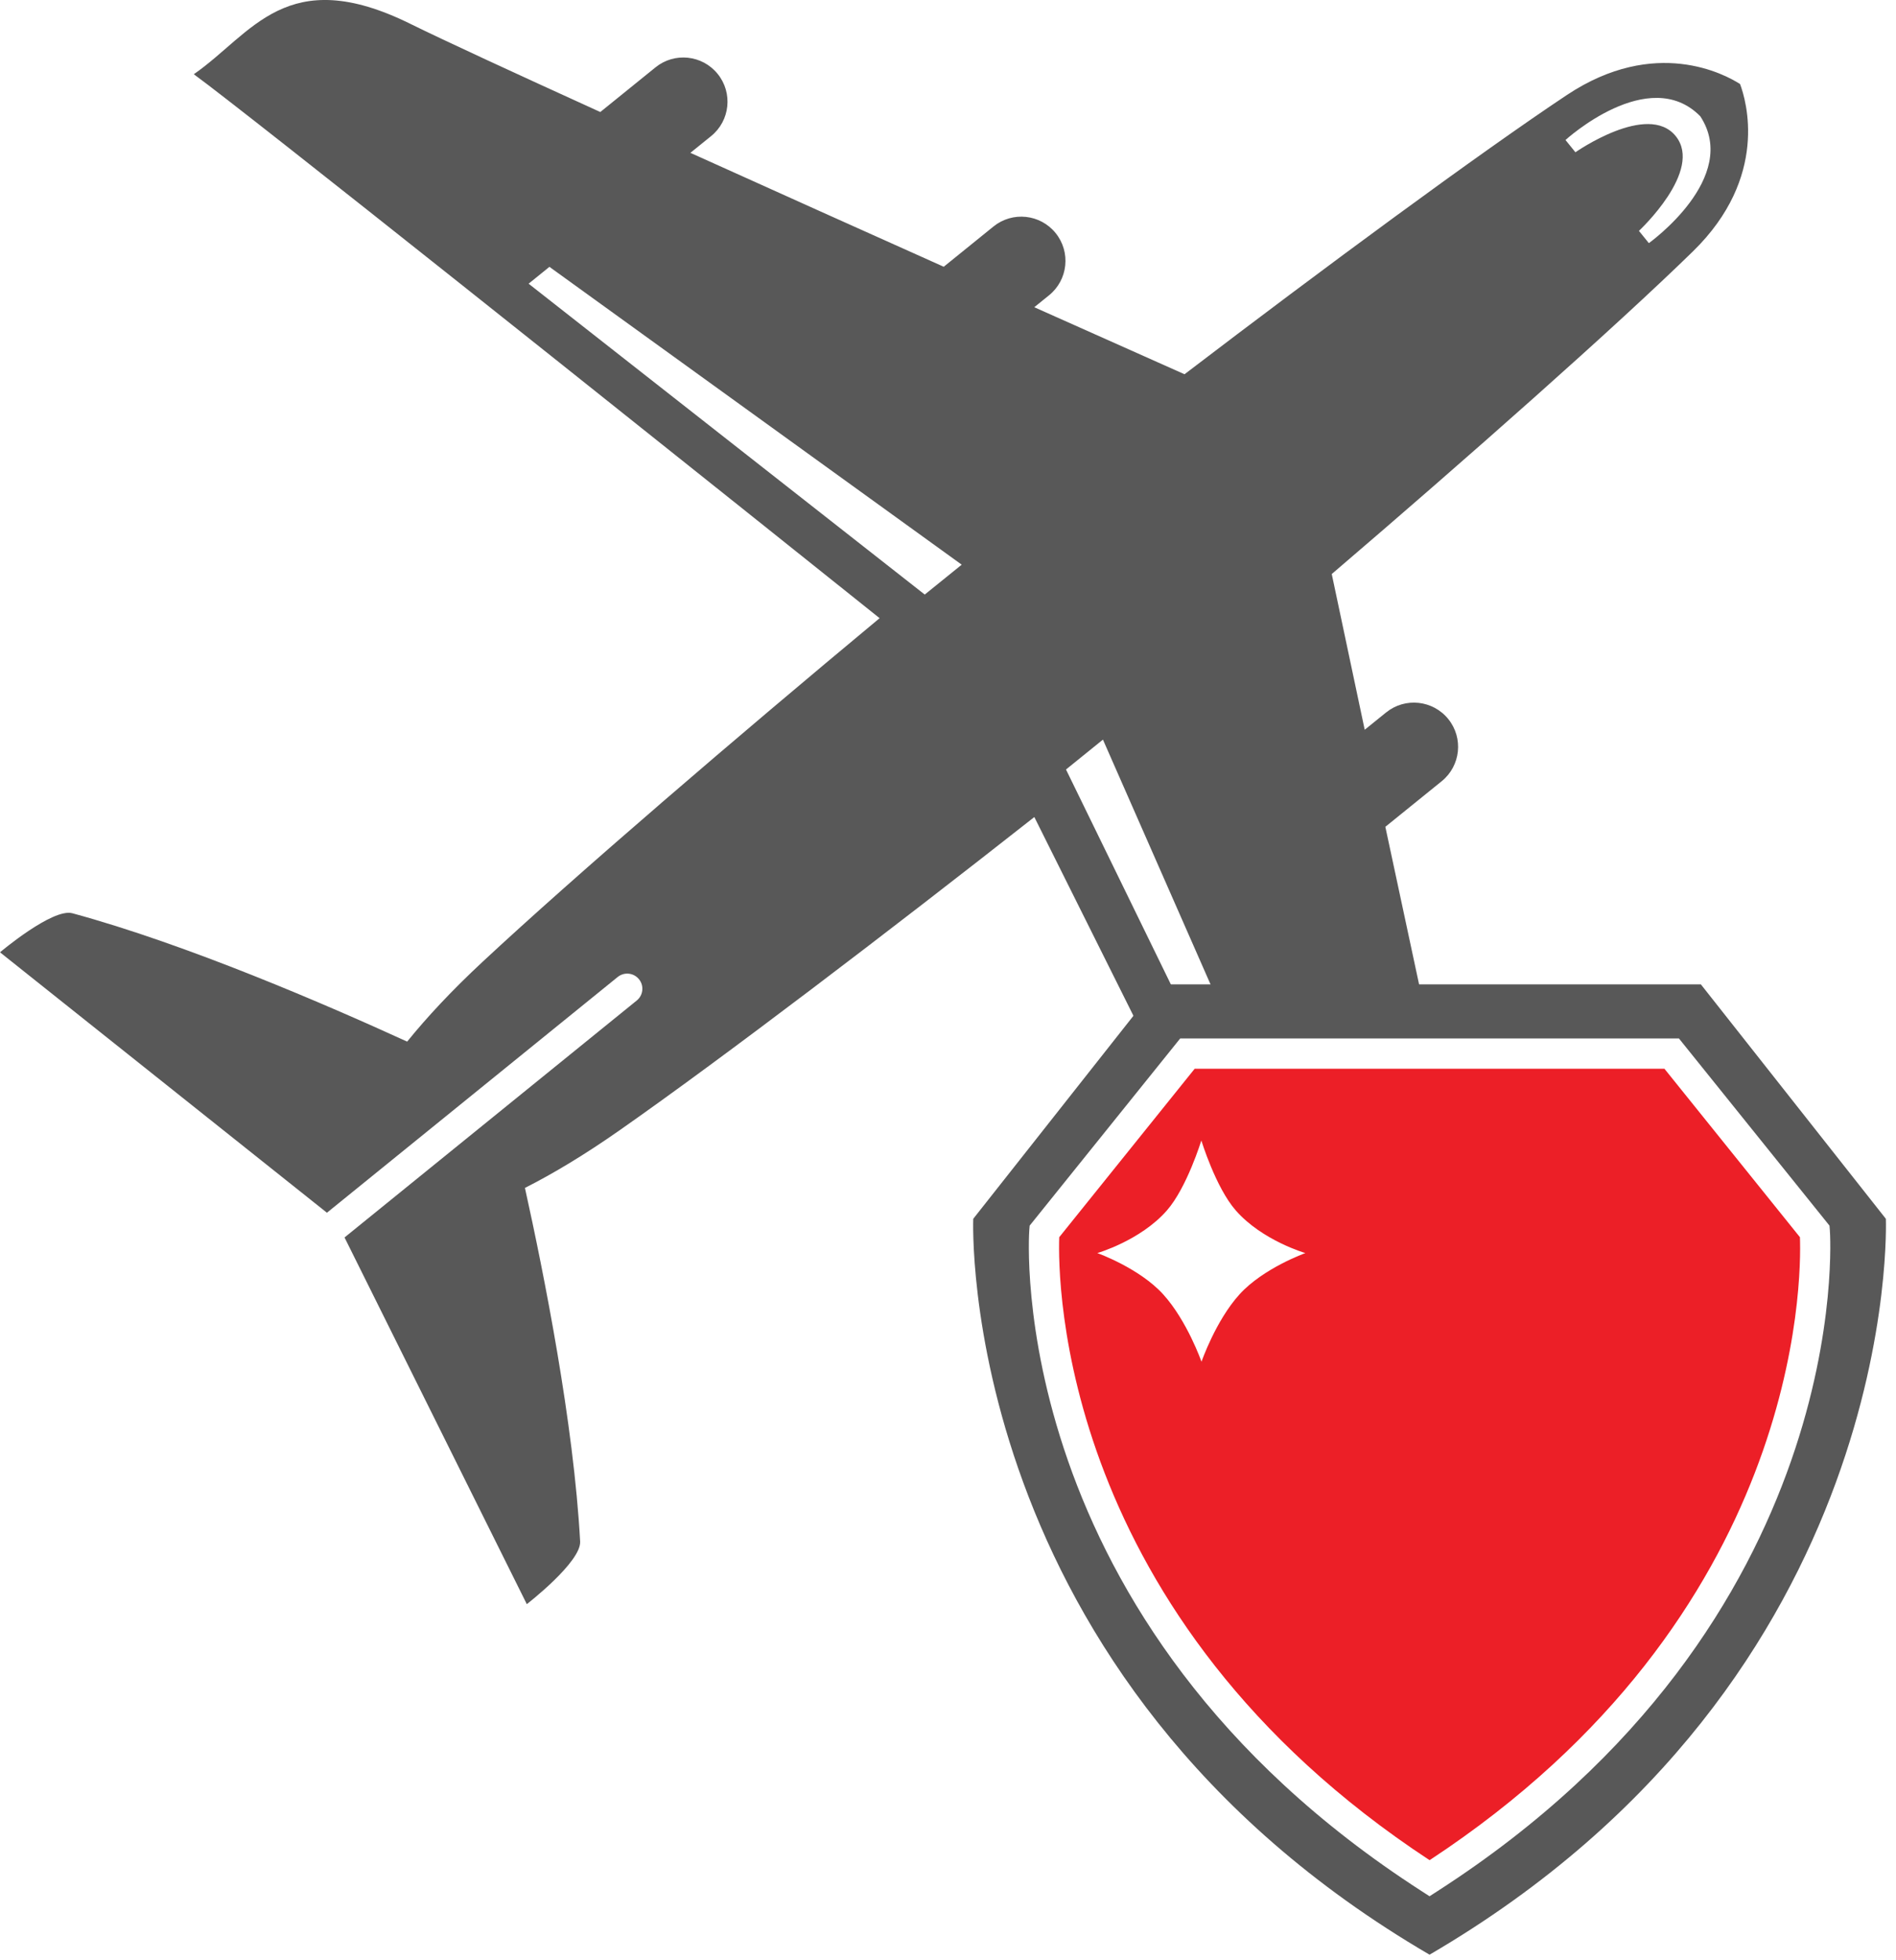 <svg width="60" height="62" viewBox="0 0 60 62" fill="none" xmlns="http://www.w3.org/2000/svg">
<path d="M55.065 2.658C54.604 2.362 52.387 1.142 49.583 3.006C46.819 4.844 41.871 8.49 37.485 11.837C36.509 11.402 34.804 10.643 32.73 9.717L33.198 9.339C33.799 8.853 33.892 7.972 33.406 7.372C32.92 6.771 32.039 6.678 31.439 7.164L29.865 8.437C27.299 7.288 24.472 6.019 21.848 4.834L22.503 4.305C23.104 3.819 23.197 2.938 22.711 2.338C22.225 1.737 21.344 1.644 20.744 2.13L18.997 3.543C16.264 2.3 14.027 1.268 12.996 0.759C9.06 -1.186 7.978 1.07 6.133 2.348C6.34 2.498 6.72 2.789 7.236 3.189C11.347 6.378 24.153 16.608 27.836 19.552C23.32 23.304 18.229 27.668 15.28 30.413C14.296 31.328 13.512 32.17 12.885 32.945C10.352 31.786 5.92 29.87 2.291 28.885C1.663 28.714 0 30.12 0 30.12L10.346 38.357L19.547 30.901C19.754 30.734 20.054 30.766 20.221 30.972C20.388 31.177 20.356 31.479 20.15 31.645L10.903 39.139L16.671 50.737C16.671 50.737 18.394 49.405 18.359 48.756C18.156 45.013 17.215 40.296 16.612 37.572C17.504 37.121 18.494 36.528 19.599 35.755C22.873 33.465 28.144 29.449 32.732 25.842C33.543 27.466 34.844 30.07 36.292 32.977C36.598 32.581 37.021 32.299 37.535 32.123L33.734 24.338L34.903 23.393L38.646 31.903C40.641 31.719 42.875 31.521 45.007 31.599C44.613 29.768 44.215 27.91 43.84 26.151L45.623 24.709C46.224 24.223 46.317 23.342 45.831 22.742C45.345 22.142 44.464 22.048 43.864 22.534L43.187 23.081C42.759 21.068 42.395 19.344 42.144 18.156C46.405 14.514 51.151 10.317 53.576 7.949C55.987 5.595 55.258 3.171 55.065 2.658ZM29.264 18.805L16.728 8.973L17.387 8.44L30.434 17.86L29.264 18.805ZM52.179 7.69L51.865 7.302C51.865 7.302 53.913 5.398 53.029 4.305C52.145 3.212 49.855 4.816 49.855 4.816L49.541 4.428C49.541 4.428 52.175 2.023 53.806 3.677C55.082 5.618 52.179 7.69 52.179 7.69Z" fill="#585858"/>
<path d="M59.679 38.549L53.825 31.134H45.239H36.653L30.799 38.549C30.799 38.549 30.214 53.054 45.239 61.824C60.265 53.055 59.679 38.549 59.679 38.549ZM45.498 59.809L45.239 59.976L44.98 59.809C31.716 51.27 32.562 39.034 32.572 38.912L32.584 38.765L37.348 32.845H53.131L57.895 38.765L57.907 38.912C57.917 39.034 58.763 51.27 45.498 59.809Z" fill="#585858"/>
<path d="M52.672 33.803H37.806L33.52 39.131C33.473 40.475 33.497 51.121 45.24 58.835C57.005 51.107 57.01 40.474 56.96 39.131L52.672 33.803ZM39.224 40.94C38.468 41.775 38.022 43.07 38.022 43.07C38.021 43.067 37.567 41.775 36.811 40.94C36.057 40.108 34.725 39.633 34.725 39.633C34.725 39.633 36.09 39.239 36.925 38.287C37.564 37.558 38.016 36.069 38.017 36.073C38.018 36.069 38.469 37.559 39.109 38.287C39.945 39.239 41.309 39.633 41.309 39.633C41.309 39.633 39.978 40.108 39.224 40.94Z" fill="#EC1F27"/>
</svg>
